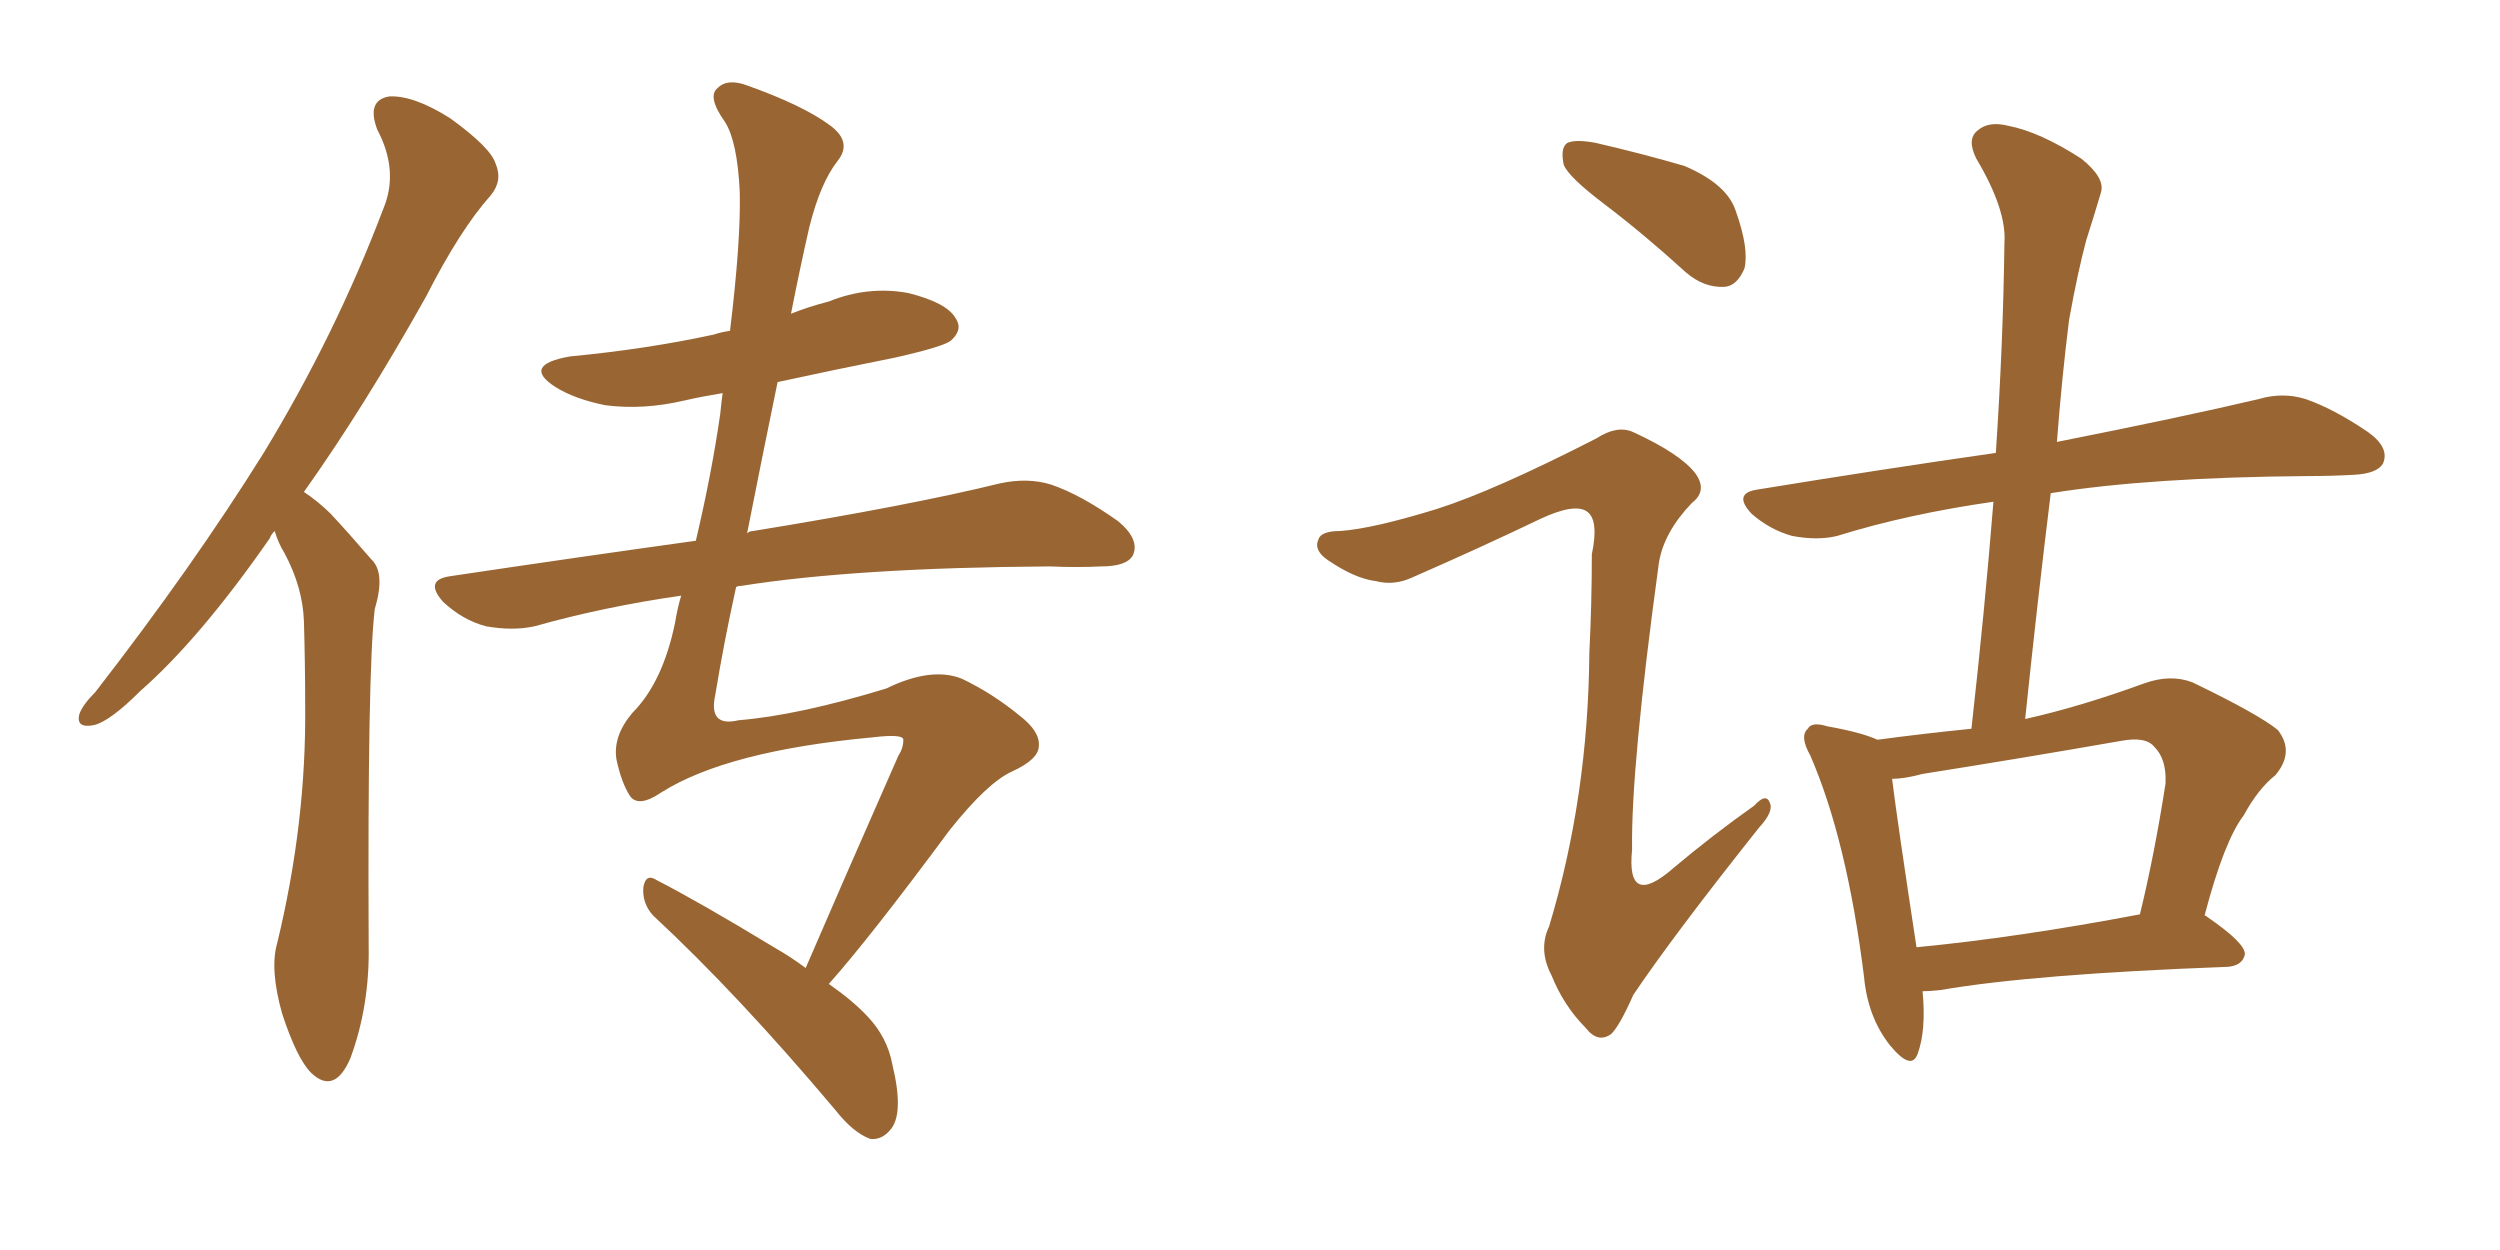<svg xmlns="http://www.w3.org/2000/svg" xmlns:xlink="http://www.w3.org/1999/xlink" width="300" height="150"><path fill="#996633" padding="10" d="M32.96 63.72L32.96 63.72Q32.52 64.16 32.37 64.60L32.37 64.60Q24.02 76.61 16.85 82.91L16.85 82.91Q13.18 86.57 11.28 87.01L11.28 87.01Q9.08 87.45 9.52 85.69L9.52 85.69Q9.96 84.52 11.43 83.06L11.43 83.06Q23.14 67.97 31.64 54.35L31.64 54.35Q40.28 40.14 46.00 25.05L46.00 25.05Q47.90 20.51 45.26 15.53L45.26 15.53Q43.95 12.01 46.73 11.57L46.73 11.57Q49.66 11.43 54.05 14.21L54.05 14.21Q58.89 17.72 59.47 19.63L59.47 19.63Q60.35 21.68 58.89 23.44L58.89 23.44Q55.22 27.54 51.12 35.60L51.12 35.60Q43.65 48.93 36.47 59.03L36.47 59.03Q38.23 60.21 39.70 61.67L39.70 61.67Q41.75 63.87 44.53 67.09L44.53 67.09Q46.29 68.70 44.97 73.10L44.97 73.10Q44.09 80.42 44.24 113.38L44.24 113.38Q44.38 120.70 42.04 127.00L42.04 127.00Q40.14 131.40 37.35 128.76L37.35 128.76Q35.60 127.00 33.84 121.58L33.84 121.58Q32.37 116.31 33.25 113.23L33.25 113.23Q36.77 98.73 36.62 84.67L36.62 84.67Q36.62 79.54 36.47 74.56L36.47 74.56Q36.33 70.46 34.13 66.36L34.13 66.36Q33.40 65.19 32.96 63.72ZM99.46 118.07L99.46 118.07L99.46 118.07Q102.39 120.12 104.15 122.02L104.15 122.02Q106.49 124.51 107.08 127.73L107.08 127.73Q108.54 133.74 106.79 135.64L106.79 135.64Q105.76 136.82 104.44 136.67L104.44 136.67Q102.39 135.94 100.20 133.15L100.20 133.15Q88.48 119.24 78.37 109.86L78.37 109.86Q77.05 108.40 77.20 106.49L77.20 106.49Q77.49 104.74 78.81 105.62L78.81 105.62Q83.94 108.25 92.87 113.67L92.87 113.67Q94.92 114.84 96.68 116.16L96.68 116.16Q100.78 106.64 107.81 90.67L107.81 90.67Q108.40 89.79 108.40 88.77L108.40 88.77Q108.40 88.04 104.74 88.48L104.74 88.48Q87.30 90.09 79.39 95.07L79.39 95.07Q76.61 96.97 75.59 95.51L75.59 95.51Q74.56 93.90 73.97 91.11L73.97 91.11Q73.54 88.33 75.88 85.55L75.88 85.55Q79.54 81.88 81.01 74.71L81.01 74.71Q81.30 72.95 81.74 71.48L81.74 71.48Q72.51 72.80 64.16 75.15L64.16 75.15Q61.52 75.73 58.30 75.15L58.30 75.15Q55.52 74.41 53.17 72.22L53.17 72.22Q50.83 69.58 54.05 69.14L54.05 69.14Q69.73 66.80 83.50 64.89L83.50 64.89Q85.40 56.84 86.43 49.66L86.43 49.66Q86.57 48.19 86.72 47.17L86.72 47.17Q84.08 47.61 82.18 48.05L82.18 48.05Q77.20 49.22 72.66 48.63L72.66 48.63Q68.99 47.90 66.65 46.44L66.65 46.44Q62.55 43.80 68.41 42.77L68.41 42.77Q77.64 41.89 85.69 40.14L85.69 40.14Q86.57 39.84 87.60 39.70L87.60 39.70Q88.92 28.86 88.77 23.00L88.77 23.00Q88.48 16.99 87.01 14.65L87.01 14.65Q84.81 11.57 86.13 10.55L86.13 10.55Q87.30 9.38 89.65 10.25L89.65 10.25Q96.24 12.60 99.46 14.94L99.46 14.94Q102.39 16.99 100.49 19.34L100.49 19.34Q98.44 21.97 97.12 27.25L97.12 27.25Q95.95 32.37 94.92 37.65L94.92 37.65Q97.12 36.77 99.46 36.18L99.46 36.18Q104.15 34.28 108.98 35.16L108.98 35.16Q113.67 36.33 114.70 38.23L114.70 38.23Q115.58 39.55 114.11 40.87L114.11 40.87Q113.23 41.60 107.37 42.92L107.37 42.92Q100.05 44.38 93.31 45.85L93.31 45.85Q91.41 55.08 89.65 64.01L89.65 64.01Q89.94 63.72 90.38 63.72L90.38 63.72Q109.28 60.64 119.97 58.01L119.97 58.01Q123.34 57.28 126.12 58.15L126.12 58.15Q129.64 59.33 134.18 62.55L134.18 62.55Q136.82 64.75 135.94 66.65L135.94 66.65Q135.21 67.97 132.13 67.97L132.13 67.97Q129.20 68.12 125.98 67.97L125.98 67.97Q102.69 68.12 88.92 70.31L88.92 70.31Q88.48 70.31 88.33 70.46L88.33 70.46Q86.87 77.05 85.84 83.35L85.84 83.35Q84.96 87.30 88.62 86.43L88.62 86.43Q95.80 85.84 106.35 82.62L106.35 82.62Q111.77 79.98 115.43 81.45L115.43 81.45Q119.09 83.20 122.31 85.84L122.31 85.84Q124.80 87.74 124.66 89.50L124.66 89.50Q124.66 91.11 121.44 92.58L121.44 92.58Q118.51 93.90 113.96 99.61L113.96 99.61Q104.30 112.65 99.46 118.07ZM230.71 118.95L230.71 118.95Q231.15 123.63 230.13 126.42L230.13 126.42Q229.39 128.61 226.76 125.39L226.76 125.39Q224.12 122.02 223.68 117.19L223.68 117.19Q221.63 100.78 217.24 90.67L217.24 90.67Q215.92 88.33 216.94 87.45L216.94 87.45Q217.38 86.57 219.29 87.16L219.29 87.16Q223.39 87.89 225.29 88.77L225.29 88.77Q230.71 88.04 236.57 87.45L236.57 87.45Q238.18 73.10 239.21 60.21L239.21 60.21Q228.96 61.67 220.46 64.31L220.46 64.31Q218.12 64.89 215.04 64.31L215.04 64.31Q212.40 63.57 210.21 61.67L210.21 61.67Q207.86 59.18 210.94 58.74L210.94 58.74Q226.17 56.25 239.50 54.35L239.50 54.35Q240.38 41.16 240.53 29.15L240.53 29.15Q240.82 25.20 237.16 19.04L237.16 19.04Q235.99 16.70 237.30 15.67L237.30 15.67Q238.62 14.50 240.97 15.09L240.97 15.09Q244.78 15.82 249.76 19.04L249.76 19.04Q252.69 21.39 252.10 23.14L252.10 23.14Q251.37 25.63 250.34 28.86L250.34 28.86Q249.32 32.67 248.29 38.38L248.29 38.38Q247.41 45.41 246.83 53.03L246.83 53.03Q261.62 50.10 271.00 47.90L271.00 47.90Q273.93 47.02 276.71 47.90L276.71 47.90Q280.08 49.07 284.18 51.86L284.18 51.86Q286.82 53.76 285.94 55.66L285.94 55.66Q285.21 56.84 282.42 56.98L282.42 56.98Q279.64 57.13 276.86 57.13L276.86 57.13Q257.96 57.28 246.09 59.18L246.09 59.18Q244.48 72.22 243.02 86.28L243.02 86.28Q249.61 84.81 257.23 82.03L257.23 82.03Q260.45 80.86 263.09 81.88L263.09 81.88Q271.00 85.69 273.34 87.60L273.34 87.60Q275.39 90.23 273.05 93.02L273.05 93.02Q271.00 94.63 269.24 97.85L269.24 97.85Q266.89 100.93 264.55 109.86L264.55 109.86Q264.70 109.86 264.84 110.01L264.84 110.01Q269.53 113.23 269.38 114.55L269.38 114.55Q269.09 115.87 267.33 116.02L267.33 116.02Q243.90 116.89 232.91 118.80L232.91 118.80Q231.59 118.95 230.71 118.95ZM229.98 113.67L229.98 113.67Q242.14 112.50 256.79 109.72L256.79 109.72Q258.54 102.54 259.86 94.04L259.86 94.04Q260.01 91.11 258.54 89.65L258.54 89.65Q257.52 88.33 254.44 88.92L254.44 88.92Q242.72 90.97 230.71 92.87L230.71 92.87Q228.52 93.46 227.05 93.46L227.05 93.46Q227.64 98.29 229.98 113.67ZM192.48 24.46L192.48 24.46Q188.23 21.24 187.65 19.78L187.65 19.78Q187.21 17.72 188.09 17.14L188.09 17.14Q189.11 16.70 191.46 17.14L191.46 17.14Q197.17 18.46 202.15 19.92L202.15 19.92Q207.28 22.12 208.30 25.34L208.30 25.34Q209.91 29.88 209.33 32.23L209.33 32.23Q208.45 34.28 206.98 34.42L206.98 34.42Q204.49 34.57 202.29 32.67L202.29 32.67Q197.31 28.13 192.48 24.46ZM172.41 61.08L172.41 61.08L172.41 61.08Q179.30 58.89 191.60 52.59L191.60 52.59Q194.09 50.98 196.00 51.86L196.00 51.86Q201.71 54.49 203.47 56.84L203.47 56.84Q204.93 58.89 203.03 60.35L203.03 60.35Q199.66 63.87 199.07 67.53L199.07 67.53Q195.70 92.14 195.85 101.95L195.85 101.95Q195.12 109.13 200.83 104.15L200.83 104.15Q205.52 100.20 210.50 96.68L210.50 96.68Q211.96 95.07 212.40 96.39L212.40 96.39Q212.84 97.41 211.08 99.32L211.08 99.32Q200.83 112.21 196.00 119.38L196.00 119.38Q194.38 123.05 193.36 124.07L193.36 124.07Q191.75 125.24 190.28 123.34L190.28 123.34Q187.65 120.70 186.18 117.04L186.18 117.04Q184.57 113.96 185.89 111.18L185.89 111.18Q190.58 95.65 190.72 78.37L190.72 78.37Q191.02 72.36 191.02 66.50L191.02 66.50Q191.89 62.40 190.43 61.38L190.43 61.38Q188.96 60.35 184.86 62.26L184.86 62.26Q177.54 65.77 169.48 69.29L169.48 69.29Q167.29 70.31 165.09 69.73L165.09 69.73Q162.60 69.43 159.38 67.24L159.38 67.24Q157.62 66.06 158.20 64.75L158.20 64.75Q158.50 63.72 160.84 63.72L160.84 63.72Q164.79 63.43 172.41 61.08Z"/></svg>